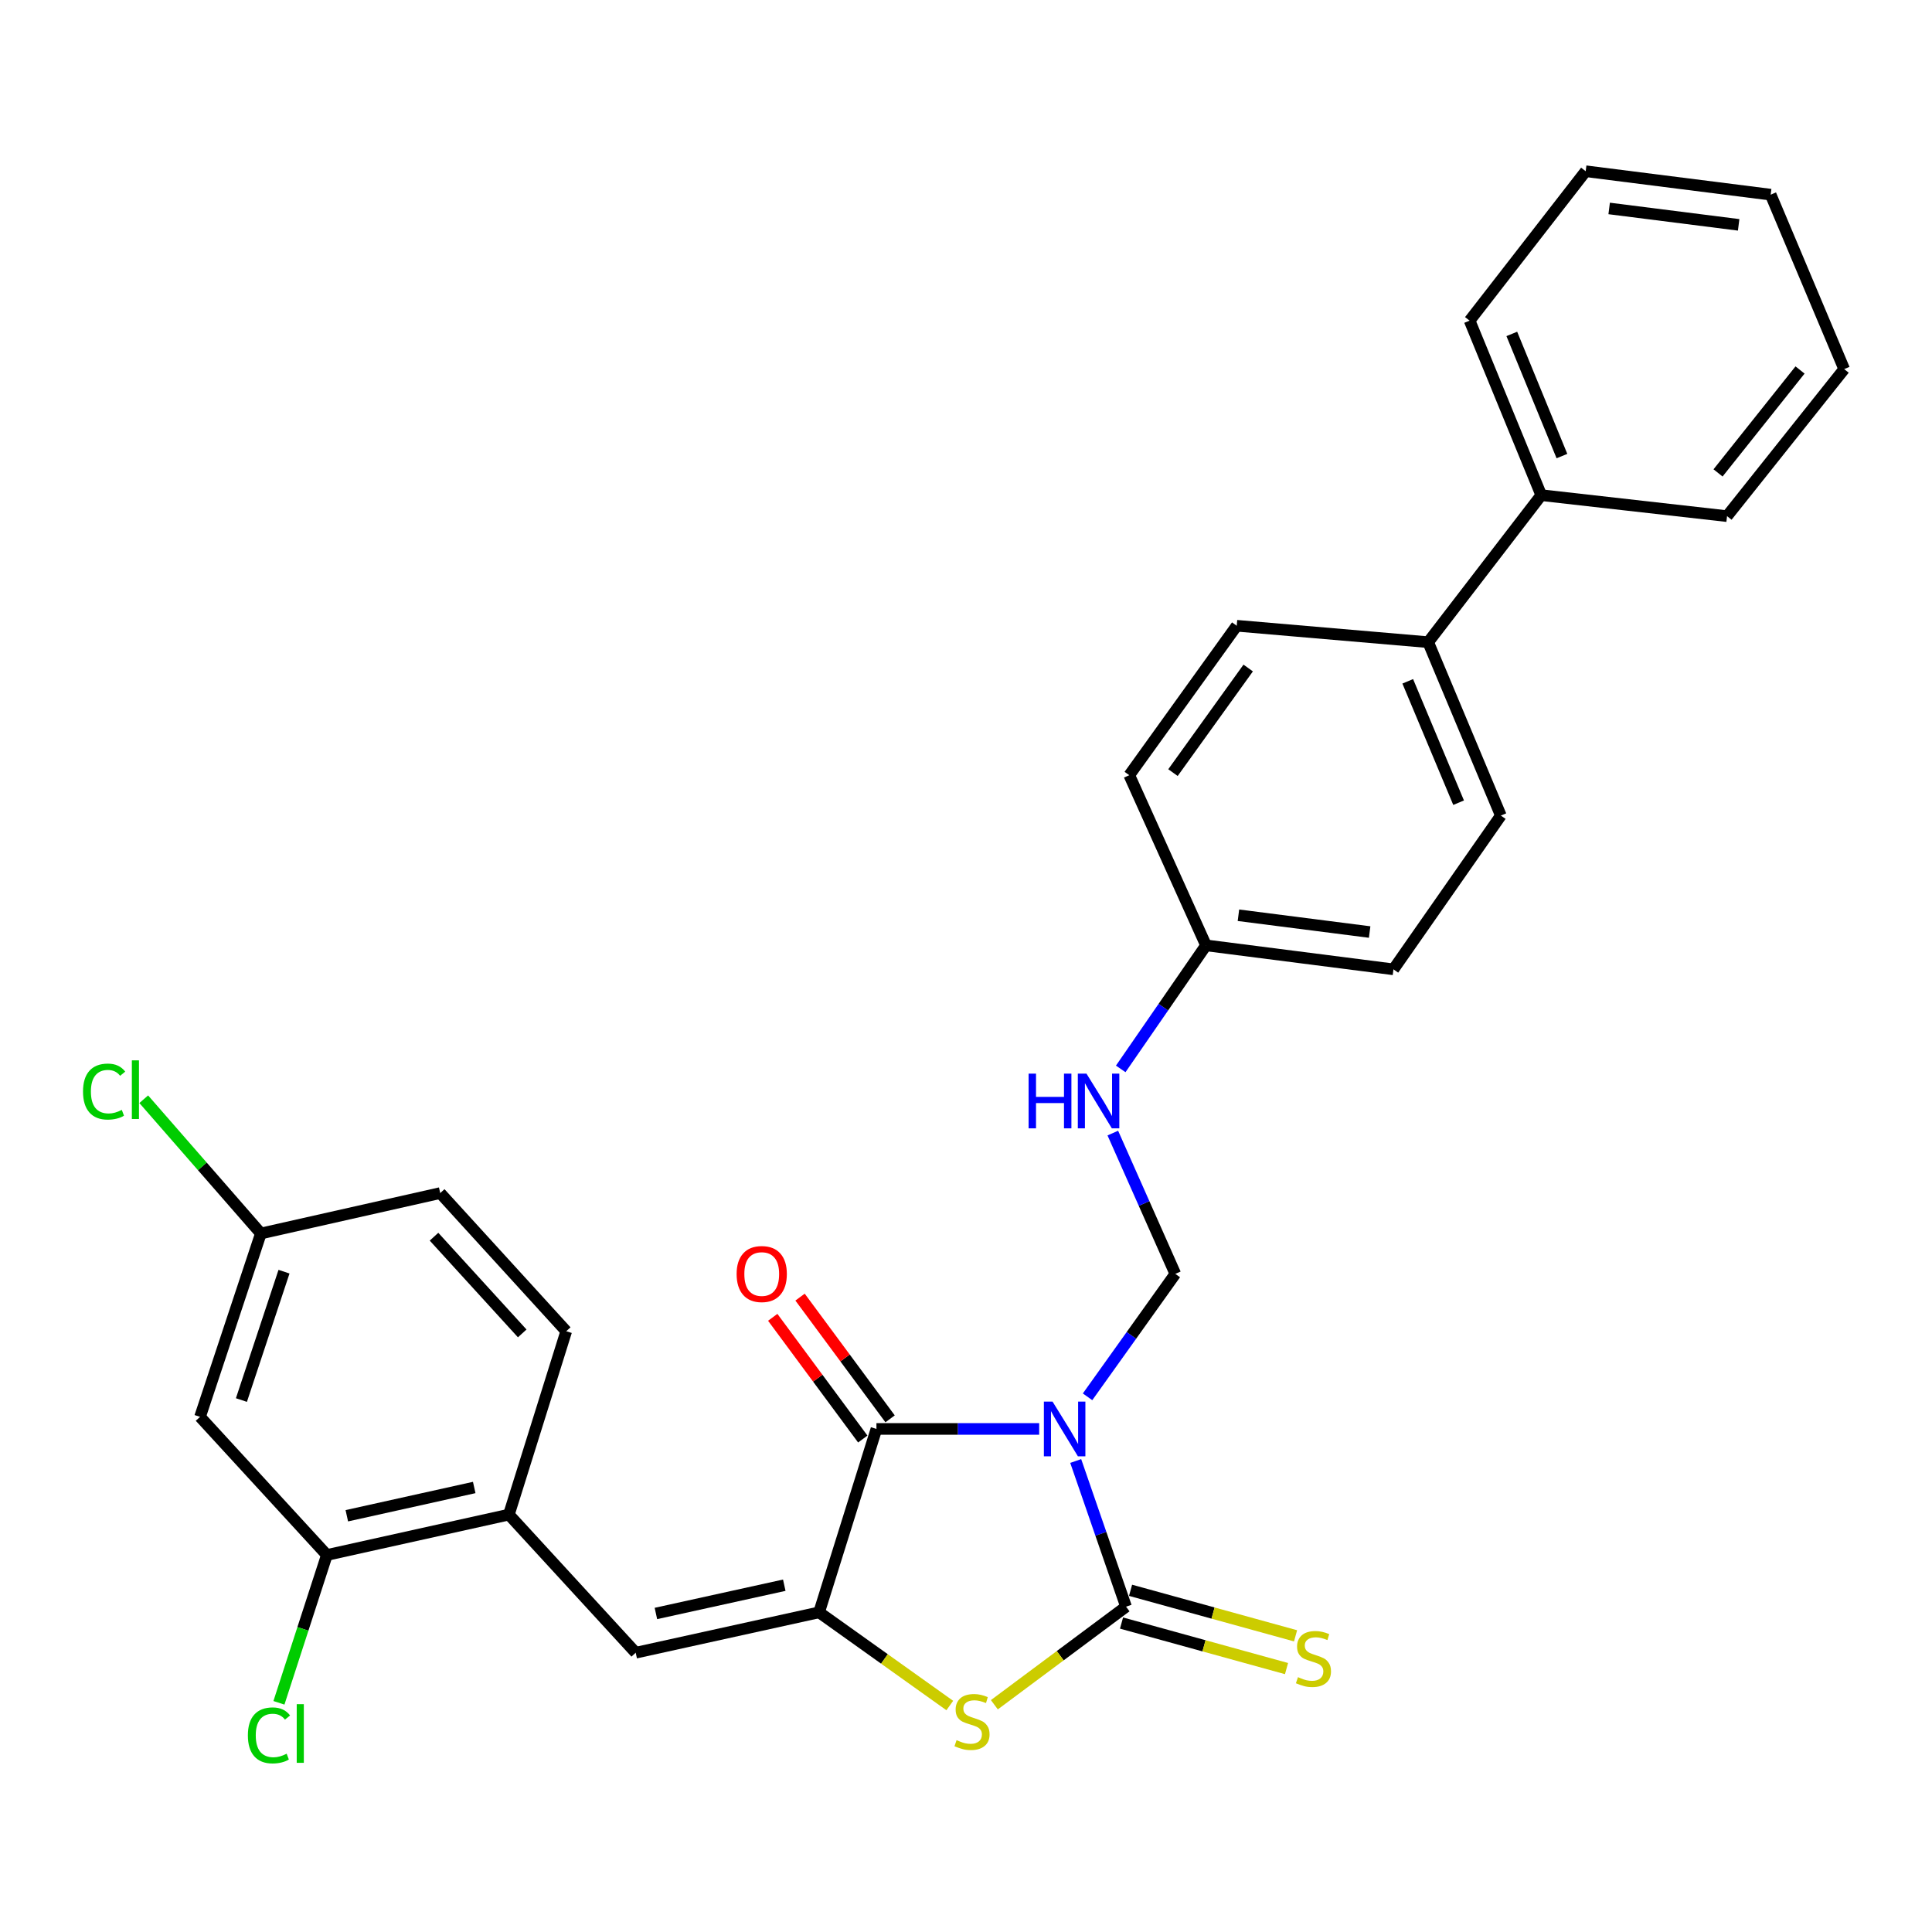 <?xml version='1.0' encoding='iso-8859-1'?>
<svg version='1.1' baseProfile='full'
              xmlns='http://www.w3.org/2000/svg'
                      xmlns:rdkit='http://www.rdkit.org/xml'
                      xmlns:xlink='http://www.w3.org/1999/xlink'
                  xml:space='preserve'
width='1000px' height='1000px' viewBox='0 0 1000 1000'>
<!-- END OF HEADER -->
<rect style='opacity:1.0;fill:#FFFFFF;stroke:none' width='1000' height='1000' x='0' y='0'> </rect>
<path class='bond-0' d='M 556.785,756.21 L 569.811,793.911' style='fill:none;fill-rule:evenodd;stroke:#0000FF;stroke-width:6px;stroke-linecap:butt;stroke-linejoin:miter;stroke-opacity:1' />
<path class='bond-0' d='M 569.811,793.911 L 582.838,831.613' style='fill:none;fill-rule:evenodd;stroke:#000000;stroke-width:6px;stroke-linecap:butt;stroke-linejoin:miter;stroke-opacity:1' />
<path class='bond-2' d='M 537.876,739.616 L 495.759,739.616' style='fill:none;fill-rule:evenodd;stroke:#0000FF;stroke-width:6px;stroke-linecap:butt;stroke-linejoin:miter;stroke-opacity:1' />
<path class='bond-2' d='M 495.759,739.616 L 453.642,739.616' style='fill:none;fill-rule:evenodd;stroke:#000000;stroke-width:6px;stroke-linecap:butt;stroke-linejoin:miter;stroke-opacity:1' />
<path class='bond-5' d='M 562.918,722.991 L 585.629,691.173' style='fill:none;fill-rule:evenodd;stroke:#0000FF;stroke-width:6px;stroke-linecap:butt;stroke-linejoin:miter;stroke-opacity:1' />
<path class='bond-5' d='M 585.629,691.173 L 608.34,659.355' style='fill:none;fill-rule:evenodd;stroke:#000000;stroke-width:6px;stroke-linecap:butt;stroke-linejoin:miter;stroke-opacity:1' />
<path class='bond-3' d='M 582.838,831.613 L 548.758,856.992' style='fill:none;fill-rule:evenodd;stroke:#000000;stroke-width:6px;stroke-linecap:butt;stroke-linejoin:miter;stroke-opacity:1' />
<path class='bond-3' d='M 548.758,856.992 L 514.679,882.37' style='fill:none;fill-rule:evenodd;stroke:#CCCC00;stroke-width:6px;stroke-linecap:butt;stroke-linejoin:miter;stroke-opacity:1' />
<path class='bond-7' d='M 580.499,840.09 L 623.2,851.872' style='fill:none;fill-rule:evenodd;stroke:#000000;stroke-width:6px;stroke-linecap:butt;stroke-linejoin:miter;stroke-opacity:1' />
<path class='bond-7' d='M 623.2,851.872 L 665.902,863.654' style='fill:none;fill-rule:evenodd;stroke:#CCCC00;stroke-width:6px;stroke-linecap:butt;stroke-linejoin:miter;stroke-opacity:1' />
<path class='bond-7' d='M 585.177,823.135 L 627.878,834.917' style='fill:none;fill-rule:evenodd;stroke:#000000;stroke-width:6px;stroke-linecap:butt;stroke-linejoin:miter;stroke-opacity:1' />
<path class='bond-7' d='M 627.878,834.917 L 670.58,846.699' style='fill:none;fill-rule:evenodd;stroke:#CCCC00;stroke-width:6px;stroke-linecap:butt;stroke-linejoin:miter;stroke-opacity:1' />
<path class='bond-1' d='M 423.957,834.544 L 453.642,739.616' style='fill:none;fill-rule:evenodd;stroke:#000000;stroke-width:6px;stroke-linecap:butt;stroke-linejoin:miter;stroke-opacity:1' />
<path class='bond-4' d='M 423.957,834.544 L 329.039,855.445' style='fill:none;fill-rule:evenodd;stroke:#000000;stroke-width:6px;stroke-linecap:butt;stroke-linejoin:miter;stroke-opacity:1' />
<path class='bond-4' d='M 405.937,820.502 L 339.495,835.133' style='fill:none;fill-rule:evenodd;stroke:#000000;stroke-width:6px;stroke-linecap:butt;stroke-linejoin:miter;stroke-opacity:1' />
<path class='bond-29' d='M 423.957,834.544 L 457.78,858.66' style='fill:none;fill-rule:evenodd;stroke:#000000;stroke-width:6px;stroke-linecap:butt;stroke-linejoin:miter;stroke-opacity:1' />
<path class='bond-29' d='M 457.78,858.66 L 491.604,882.776' style='fill:none;fill-rule:evenodd;stroke:#CCCC00;stroke-width:6px;stroke-linecap:butt;stroke-linejoin:miter;stroke-opacity:1' />
<path class='bond-10' d='M 460.712,734.387 L 437.409,702.884' style='fill:none;fill-rule:evenodd;stroke:#000000;stroke-width:6px;stroke-linecap:butt;stroke-linejoin:miter;stroke-opacity:1' />
<path class='bond-10' d='M 437.409,702.884 L 414.106,671.382' style='fill:none;fill-rule:evenodd;stroke:#FF0000;stroke-width:6px;stroke-linecap:butt;stroke-linejoin:miter;stroke-opacity:1' />
<path class='bond-10' d='M 446.572,744.846 L 423.269,713.344' style='fill:none;fill-rule:evenodd;stroke:#000000;stroke-width:6px;stroke-linecap:butt;stroke-linejoin:miter;stroke-opacity:1' />
<path class='bond-10' d='M 423.269,713.344 L 399.966,681.841' style='fill:none;fill-rule:evenodd;stroke:#FF0000;stroke-width:6px;stroke-linecap:butt;stroke-linejoin:miter;stroke-opacity:1' />
<path class='bond-6' d='M 329.039,855.445 L 263.396,783.958' style='fill:none;fill-rule:evenodd;stroke:#000000;stroke-width:6px;stroke-linecap:butt;stroke-linejoin:miter;stroke-opacity:1' />
<path class='bond-11' d='M 608.34,659.355 L 592.166,622.917' style='fill:none;fill-rule:evenodd;stroke:#000000;stroke-width:6px;stroke-linecap:butt;stroke-linejoin:miter;stroke-opacity:1' />
<path class='bond-11' d='M 592.166,622.917 L 575.992,586.478' style='fill:none;fill-rule:evenodd;stroke:#0000FF;stroke-width:6px;stroke-linecap:butt;stroke-linejoin:miter;stroke-opacity:1' />
<path class='bond-8' d='M 263.396,783.958 L 169.191,804.859' style='fill:none;fill-rule:evenodd;stroke:#000000;stroke-width:6px;stroke-linecap:butt;stroke-linejoin:miter;stroke-opacity:1' />
<path class='bond-8' d='M 245.456,769.923 L 179.513,784.553' style='fill:none;fill-rule:evenodd;stroke:#000000;stroke-width:6px;stroke-linecap:butt;stroke-linejoin:miter;stroke-opacity:1' />
<path class='bond-13' d='M 263.396,783.958 L 293.081,689.041' style='fill:none;fill-rule:evenodd;stroke:#000000;stroke-width:6px;stroke-linecap:butt;stroke-linejoin:miter;stroke-opacity:1' />
<path class='bond-9' d='M 169.191,804.859 L 103.538,733.363' style='fill:none;fill-rule:evenodd;stroke:#000000;stroke-width:6px;stroke-linecap:butt;stroke-linejoin:miter;stroke-opacity:1' />
<path class='bond-19' d='M 169.191,804.859 L 156.784,843.113' style='fill:none;fill-rule:evenodd;stroke:#000000;stroke-width:6px;stroke-linecap:butt;stroke-linejoin:miter;stroke-opacity:1' />
<path class='bond-19' d='M 156.784,843.113 L 144.376,881.368' style='fill:none;fill-rule:evenodd;stroke:#00CC00;stroke-width:6px;stroke-linecap:butt;stroke-linejoin:miter;stroke-opacity:1' />
<path class='bond-31' d='M 103.538,733.363 L 135.031,638.445' style='fill:none;fill-rule:evenodd;stroke:#000000;stroke-width:6px;stroke-linecap:butt;stroke-linejoin:miter;stroke-opacity:1' />
<path class='bond-31' d='M 124.956,724.664 L 147.001,658.221' style='fill:none;fill-rule:evenodd;stroke:#000000;stroke-width:6px;stroke-linecap:butt;stroke-linejoin:miter;stroke-opacity:1' />
<path class='bond-18' d='M 580.085,553.263 L 602.157,521.29' style='fill:none;fill-rule:evenodd;stroke:#0000FF;stroke-width:6px;stroke-linecap:butt;stroke-linejoin:miter;stroke-opacity:1' />
<path class='bond-18' d='M 602.157,521.29 L 624.229,489.316' style='fill:none;fill-rule:evenodd;stroke:#000000;stroke-width:6px;stroke-linecap:butt;stroke-linejoin:miter;stroke-opacity:1' />
<path class='bond-12' d='M 739.226,332.39 L 776.836,422.139' style='fill:none;fill-rule:evenodd;stroke:#000000;stroke-width:6px;stroke-linecap:butt;stroke-linejoin:miter;stroke-opacity:1' />
<path class='bond-12' d='M 728.646,352.65 L 754.973,415.474' style='fill:none;fill-rule:evenodd;stroke:#000000;stroke-width:6px;stroke-linecap:butt;stroke-linejoin:miter;stroke-opacity:1' />
<path class='bond-14' d='M 739.226,332.39 L 797.746,256.292' style='fill:none;fill-rule:evenodd;stroke:#000000;stroke-width:6px;stroke-linecap:butt;stroke-linejoin:miter;stroke-opacity:1' />
<path class='bond-30' d='M 739.226,332.39 L 640.126,323.889' style='fill:none;fill-rule:evenodd;stroke:#000000;stroke-width:6px;stroke-linecap:butt;stroke-linejoin:miter;stroke-opacity:1' />
<path class='bond-20' d='M 293.081,689.041 L 227.858,617.535' style='fill:none;fill-rule:evenodd;stroke:#000000;stroke-width:6px;stroke-linecap:butt;stroke-linejoin:miter;stroke-opacity:1' />
<path class='bond-20' d='M 270.303,690.167 L 224.647,640.113' style='fill:none;fill-rule:evenodd;stroke:#000000;stroke-width:6px;stroke-linecap:butt;stroke-linejoin:miter;stroke-opacity:1' />
<path class='bond-24' d='M 797.746,256.292 L 760.674,165.966' style='fill:none;fill-rule:evenodd;stroke:#000000;stroke-width:6px;stroke-linecap:butt;stroke-linejoin:miter;stroke-opacity:1' />
<path class='bond-24' d='M 808.457,236.065 L 782.506,172.837' style='fill:none;fill-rule:evenodd;stroke:#000000;stroke-width:6px;stroke-linecap:butt;stroke-linejoin:miter;stroke-opacity:1' />
<path class='bond-25' d='M 797.746,256.292 L 893.915,267.157' style='fill:none;fill-rule:evenodd;stroke:#000000;stroke-width:6px;stroke-linecap:butt;stroke-linejoin:miter;stroke-opacity:1' />
<path class='bond-15' d='M 776.836,422.139 L 721.247,501.726' style='fill:none;fill-rule:evenodd;stroke:#000000;stroke-width:6px;stroke-linecap:butt;stroke-linejoin:miter;stroke-opacity:1' />
<path class='bond-16' d='M 640.126,323.889 L 584.508,401.238' style='fill:none;fill-rule:evenodd;stroke:#000000;stroke-width:6px;stroke-linecap:butt;stroke-linejoin:miter;stroke-opacity:1' />
<path class='bond-16' d='M 646.064,345.759 L 607.131,399.904' style='fill:none;fill-rule:evenodd;stroke:#000000;stroke-width:6px;stroke-linecap:butt;stroke-linejoin:miter;stroke-opacity:1' />
<path class='bond-17' d='M 135.031,638.445 L 227.858,617.535' style='fill:none;fill-rule:evenodd;stroke:#000000;stroke-width:6px;stroke-linecap:butt;stroke-linejoin:miter;stroke-opacity:1' />
<path class='bond-23' d='M 135.031,638.445 L 104.716,603.701' style='fill:none;fill-rule:evenodd;stroke:#000000;stroke-width:6px;stroke-linecap:butt;stroke-linejoin:miter;stroke-opacity:1' />
<path class='bond-23' d='M 104.716,603.701 L 74.401,568.956' style='fill:none;fill-rule:evenodd;stroke:#00CC00;stroke-width:6px;stroke-linecap:butt;stroke-linejoin:miter;stroke-opacity:1' />
<path class='bond-21' d='M 624.229,489.316 L 584.508,401.238' style='fill:none;fill-rule:evenodd;stroke:#000000;stroke-width:6px;stroke-linecap:butt;stroke-linejoin:miter;stroke-opacity:1' />
<path class='bond-22' d='M 624.229,489.316 L 721.247,501.726' style='fill:none;fill-rule:evenodd;stroke:#000000;stroke-width:6px;stroke-linecap:butt;stroke-linejoin:miter;stroke-opacity:1' />
<path class='bond-22' d='M 641.013,473.732 L 708.926,482.418' style='fill:none;fill-rule:evenodd;stroke:#000000;stroke-width:6px;stroke-linecap:butt;stroke-linejoin:miter;stroke-opacity:1' />
<path class='bond-27' d='M 760.674,165.966 L 820.748,88.627' style='fill:none;fill-rule:evenodd;stroke:#000000;stroke-width:6px;stroke-linecap:butt;stroke-linejoin:miter;stroke-opacity:1' />
<path class='bond-26' d='M 893.915,267.157 L 954.545,191.049' style='fill:none;fill-rule:evenodd;stroke:#000000;stroke-width:6px;stroke-linecap:butt;stroke-linejoin:miter;stroke-opacity:1' />
<path class='bond-26' d='M 889.253,244.782 L 931.694,191.506' style='fill:none;fill-rule:evenodd;stroke:#000000;stroke-width:6px;stroke-linecap:butt;stroke-linejoin:miter;stroke-opacity:1' />
<path class='bond-28' d='M 954.545,191.049 L 916.496,100.753' style='fill:none;fill-rule:evenodd;stroke:#000000;stroke-width:6px;stroke-linecap:butt;stroke-linejoin:miter;stroke-opacity:1' />
<path class='bond-32' d='M 820.748,88.627 L 916.496,100.753' style='fill:none;fill-rule:evenodd;stroke:#000000;stroke-width:6px;stroke-linecap:butt;stroke-linejoin:miter;stroke-opacity:1' />
<path class='bond-32' d='M 832.9,107.895 L 899.924,116.383' style='fill:none;fill-rule:evenodd;stroke:#000000;stroke-width:6px;stroke-linecap:butt;stroke-linejoin:miter;stroke-opacity:1' />
<path  class='atom-0' d='M 544.792 725.456
L 554.072 740.456
Q 554.992 741.936, 556.472 744.616
Q 557.952 747.296, 558.032 747.456
L 558.032 725.456
L 561.792 725.456
L 561.792 753.776
L 557.912 753.776
L 547.952 737.376
Q 546.792 735.456, 545.552 733.256
Q 544.352 731.056, 543.992 730.376
L 543.992 753.776
L 540.312 753.776
L 540.312 725.456
L 544.792 725.456
' fill='#0000FF'/>
<path  class='atom-4' d='M 495.114 900.703
Q 495.434 900.823, 496.754 901.383
Q 498.074 901.943, 499.514 902.303
Q 500.994 902.623, 502.434 902.623
Q 505.114 902.623, 506.674 901.343
Q 508.234 900.023, 508.234 897.743
Q 508.234 896.183, 507.434 895.223
Q 506.674 894.263, 505.474 893.743
Q 504.274 893.223, 502.274 892.623
Q 499.754 891.863, 498.234 891.143
Q 496.754 890.423, 495.674 888.903
Q 494.634 887.383, 494.634 884.823
Q 494.634 881.263, 497.034 879.063
Q 499.474 876.863, 504.274 876.863
Q 507.554 876.863, 511.274 878.423
L 510.354 881.503
Q 506.954 880.103, 504.394 880.103
Q 501.634 880.103, 500.114 881.263
Q 498.594 882.383, 498.634 884.343
Q 498.634 885.863, 499.394 886.783
Q 500.194 887.703, 501.314 888.223
Q 502.474 888.743, 504.394 889.343
Q 506.954 890.143, 508.474 890.943
Q 509.994 891.743, 511.074 893.383
Q 512.194 894.983, 512.194 897.743
Q 512.194 901.663, 509.554 903.783
Q 506.954 905.863, 502.594 905.863
Q 500.074 905.863, 498.154 905.303
Q 496.274 904.783, 494.034 903.863
L 495.114 900.703
' fill='#CCCC00'/>
<path  class='atom-8' d='M 671.837 868.096
Q 672.157 868.216, 673.477 868.776
Q 674.797 869.336, 676.237 869.696
Q 677.717 870.016, 679.157 870.016
Q 681.837 870.016, 683.397 868.736
Q 684.957 867.416, 684.957 865.136
Q 684.957 863.576, 684.157 862.616
Q 683.397 861.656, 682.197 861.136
Q 680.997 860.616, 678.997 860.016
Q 676.477 859.256, 674.957 858.536
Q 673.477 857.816, 672.397 856.296
Q 671.357 854.776, 671.357 852.216
Q 671.357 848.656, 673.757 846.456
Q 676.197 844.256, 680.997 844.256
Q 684.277 844.256, 687.997 845.816
L 687.077 848.896
Q 683.677 847.496, 681.117 847.496
Q 678.357 847.496, 676.837 848.656
Q 675.317 849.776, 675.357 851.736
Q 675.357 853.256, 676.117 854.176
Q 676.917 855.096, 678.037 855.616
Q 679.197 856.136, 681.117 856.736
Q 683.677 857.536, 685.197 858.336
Q 686.717 859.136, 687.797 860.776
Q 688.917 862.376, 688.917 865.136
Q 688.917 869.056, 686.277 871.176
Q 683.677 873.256, 679.317 873.256
Q 676.797 873.256, 674.877 872.696
Q 672.997 872.176, 670.757 871.256
L 671.837 868.096
' fill='#CCCC00'/>
<path  class='atom-11' d='M 381.272 659.435
Q 381.272 652.635, 384.632 648.835
Q 387.992 645.035, 394.272 645.035
Q 400.552 645.035, 403.912 648.835
Q 407.272 652.635, 407.272 659.435
Q 407.272 666.315, 403.872 670.235
Q 400.472 674.115, 394.272 674.115
Q 388.032 674.115, 384.632 670.235
Q 381.272 666.355, 381.272 659.435
M 394.272 670.915
Q 398.592 670.915, 400.912 668.035
Q 403.272 665.115, 403.272 659.435
Q 403.272 653.875, 400.912 651.075
Q 398.592 648.235, 394.272 648.235
Q 389.952 648.235, 387.592 651.035
Q 385.272 653.835, 385.272 659.435
Q 385.272 665.155, 387.592 668.035
Q 389.952 670.915, 394.272 670.915
' fill='#FF0000'/>
<path  class='atom-12' d='M 532.4 555.71
L 536.24 555.71
L 536.24 567.75
L 550.72 567.75
L 550.72 555.71
L 554.56 555.71
L 554.56 584.03
L 550.72 584.03
L 550.72 570.95
L 536.24 570.95
L 536.24 584.03
L 532.4 584.03
L 532.4 555.71
' fill='#0000FF'/>
<path  class='atom-12' d='M 562.36 555.71
L 571.64 570.71
Q 572.56 572.19, 574.04 574.87
Q 575.52 577.55, 575.6 577.71
L 575.6 555.71
L 579.36 555.71
L 579.36 584.03
L 575.48 584.03
L 565.52 567.63
Q 564.36 565.71, 563.12 563.51
Q 561.92 561.31, 561.56 560.63
L 561.56 584.03
L 557.88 584.03
L 557.88 555.71
L 562.36 555.71
' fill='#0000FF'/>
<path  class='atom-20' d='M 128.303 898.236
Q 128.303 891.196, 131.583 887.516
Q 134.903 883.796, 141.183 883.796
Q 147.023 883.796, 150.143 887.916
L 147.503 890.076
Q 145.223 887.076, 141.183 887.076
Q 136.903 887.076, 134.623 889.956
Q 132.383 892.796, 132.383 898.236
Q 132.383 903.836, 134.703 906.716
Q 137.063 909.596, 141.623 909.596
Q 144.743 909.596, 148.383 907.716
L 149.503 910.716
Q 148.023 911.676, 145.783 912.236
Q 143.543 912.796, 141.063 912.796
Q 134.903 912.796, 131.583 909.036
Q 128.303 905.276, 128.303 898.236
' fill='#00CC00'/>
<path  class='atom-20' d='M 153.583 882.076
L 157.263 882.076
L 157.263 912.436
L 153.583 912.436
L 153.583 882.076
' fill='#00CC00'/>
<path  class='atom-24' d='M 42.971 564.997
Q 42.971 557.957, 46.251 554.277
Q 49.571 550.557, 55.851 550.557
Q 61.691 550.557, 64.811 554.677
L 62.171 556.837
Q 59.891 553.837, 55.851 553.837
Q 51.571 553.837, 49.291 556.717
Q 47.051 559.557, 47.051 564.997
Q 47.051 570.597, 49.371 573.477
Q 51.731 576.357, 56.291 576.357
Q 59.411 576.357, 63.051 574.477
L 64.171 577.477
Q 62.691 578.437, 60.451 578.997
Q 58.211 579.557, 55.731 579.557
Q 49.571 579.557, 46.251 575.797
Q 42.971 572.037, 42.971 564.997
' fill='#00CC00'/>
<path  class='atom-24' d='M 68.251 548.837
L 71.931 548.837
L 71.931 579.197
L 68.251 579.197
L 68.251 548.837
' fill='#00CC00'/>
</svg>
